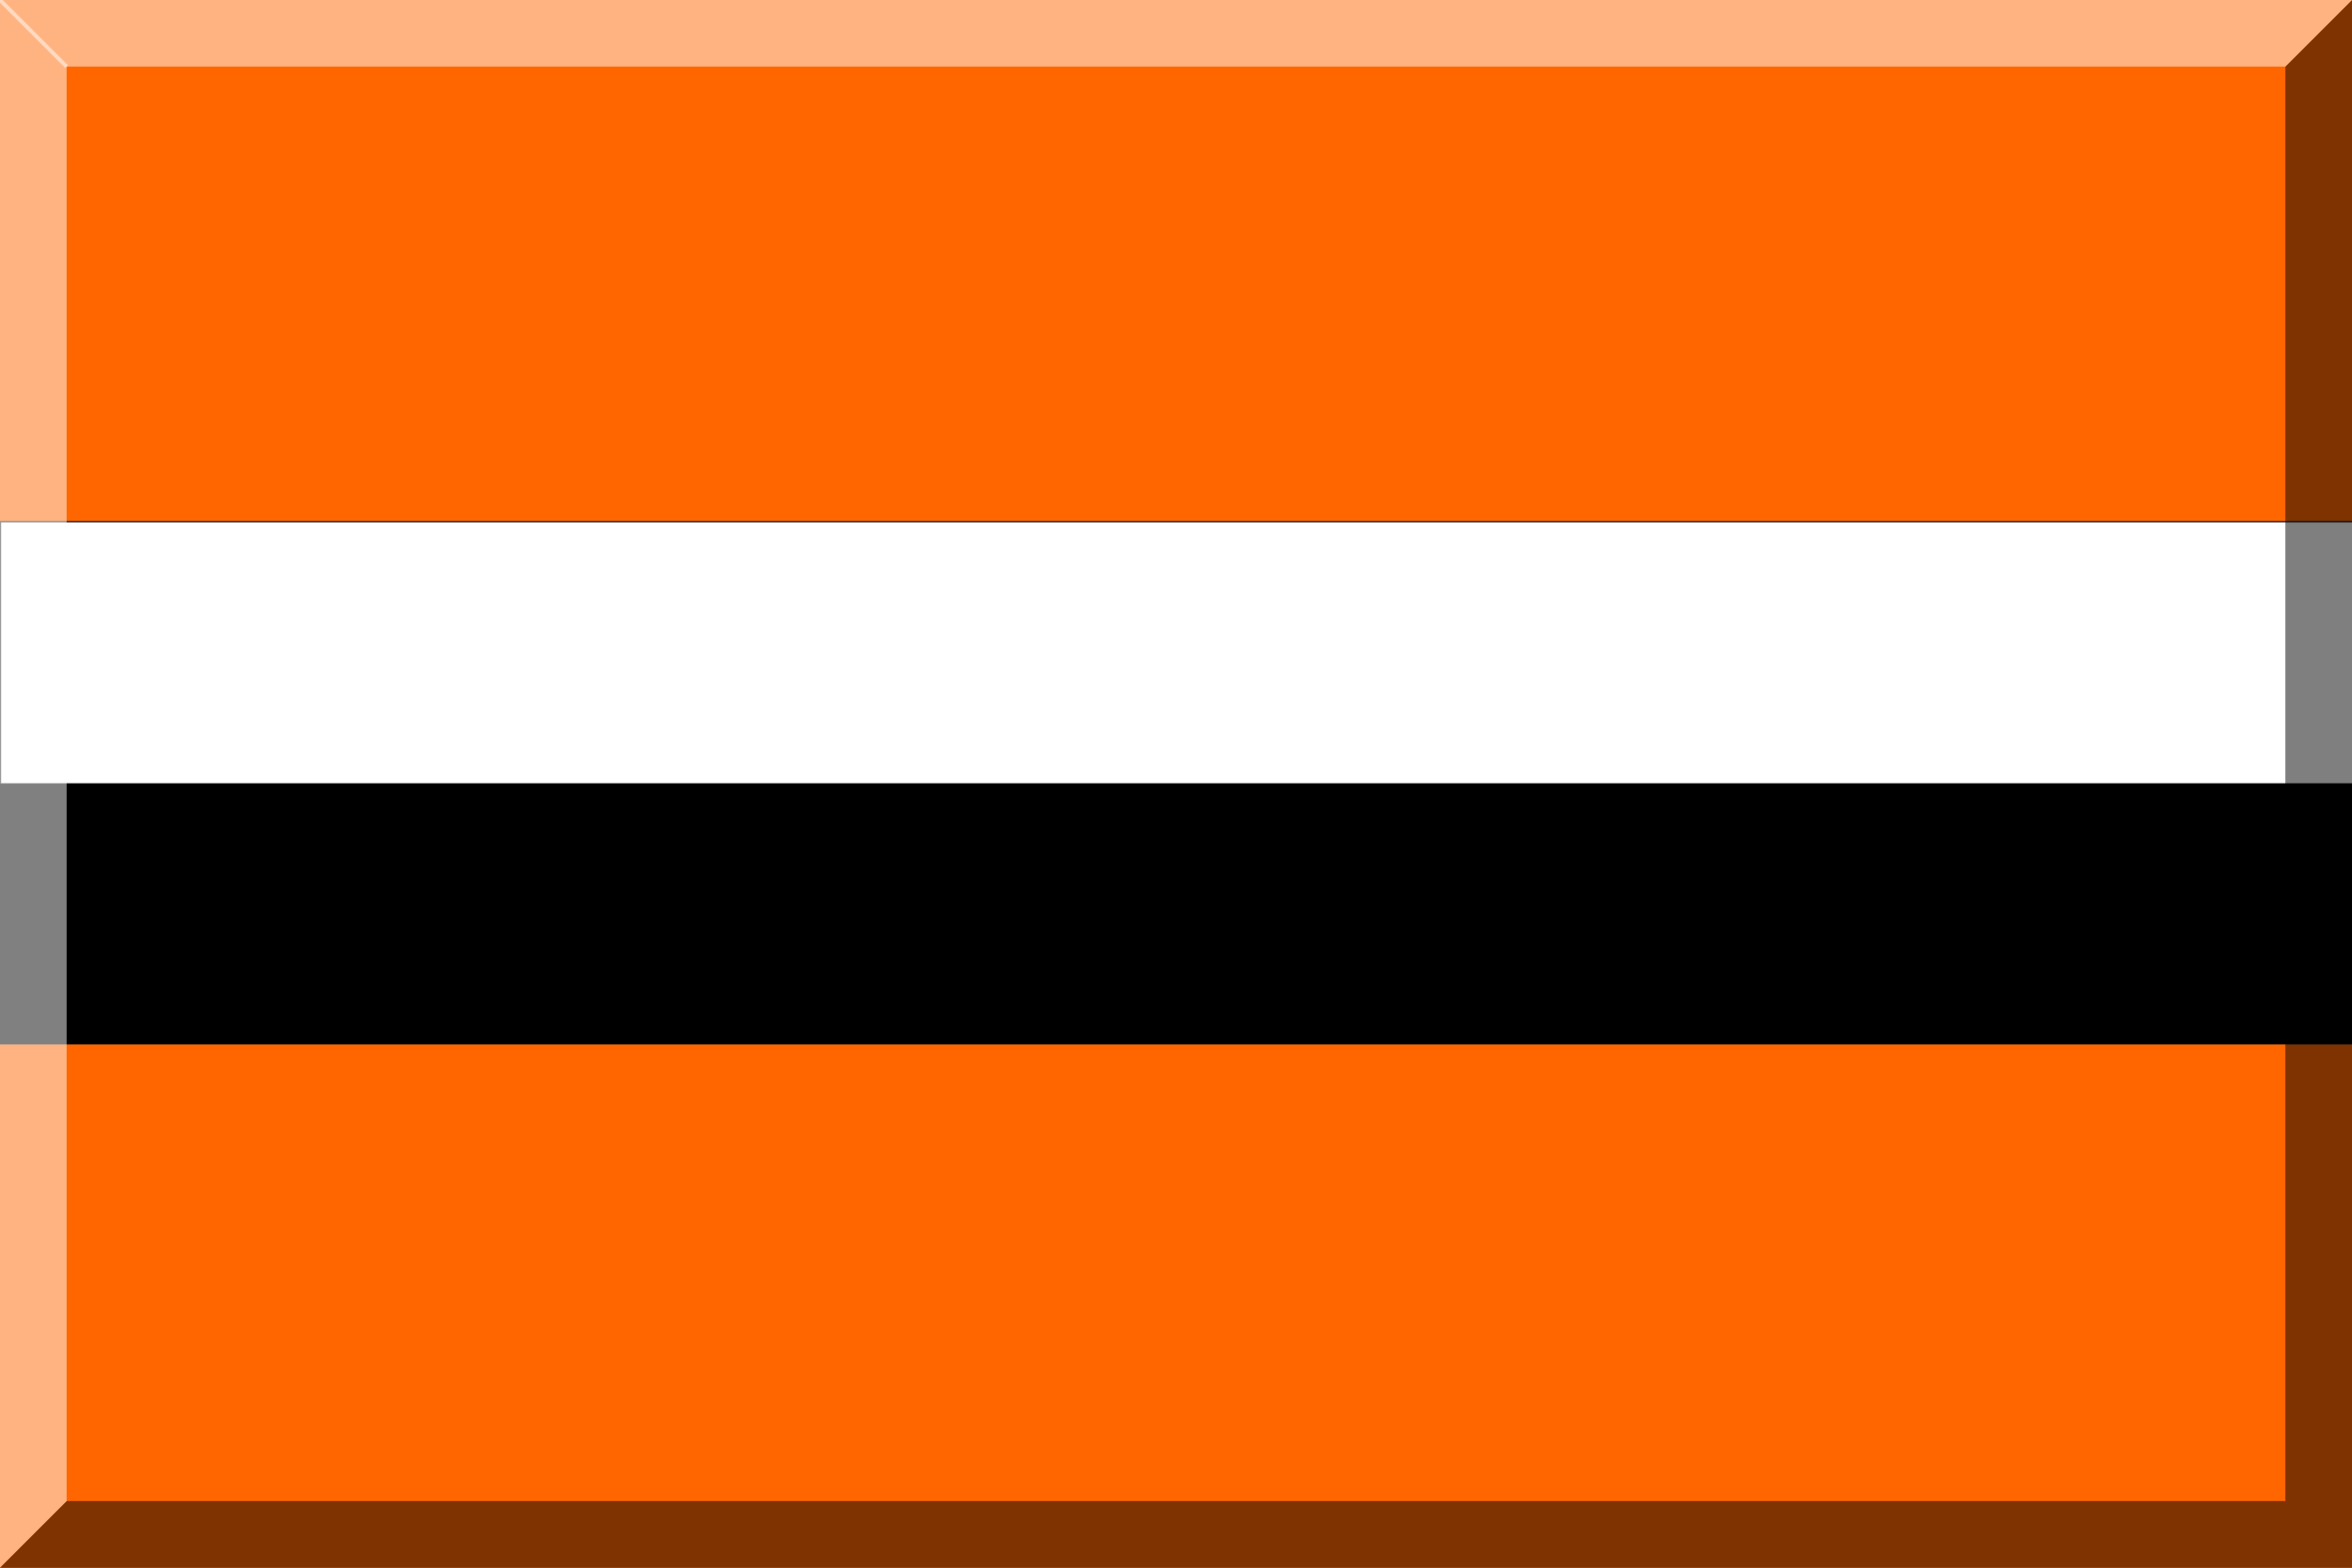 <?xml version="1.0" encoding="UTF-8" standalone="no"?>
<!-- Generator: Adobe Illustrator 12.0.0, SVG Export Plug-In . SVG Version: 6.00 Build 51448)  -->

<svg
   xmlns:dc="http://purl.org/dc/elements/1.1/"
   xmlns:cc="http://creativecommons.org/ns#"
   xmlns:rdf="http://www.w3.org/1999/02/22-rdf-syntax-ns#"
   xmlns:svg="http://www.w3.org/2000/svg"
   xmlns="http://www.w3.org/2000/svg"
   xmlns:sodipodi="http://sodipodi.sourceforge.net/DTD/sodipodi-0.dtd"
   xmlns:inkscape="http://www.inkscape.org/namespaces/inkscape"
   version="1.1"
   id="Layer_1"
   width="600"
   height="400"
   viewBox="0 0 600 400"
   overflow="visible"
   enable-background="new 0 0 600 400"
   xml:space="preserve"
   inkscape:version="0.48.3.1 r9886"
   sodipodi:docname="600px_Navy_con_bianco_rosso.svg"><rect x="0" y="0" width="600" height="400" fill="#333333" stroke="none"/><defs
   id="defs3098" /><sodipodi:namedview
   pagecolor="#ffffff"
   bordercolor="#666666"
   borderopacity="1"
   objecttolerance="10"
   gridtolerance="10"
   guidetolerance="10"
   inkscape:pageopacity="0"
   inkscape:pageshadow="2"
   inkscape:window-width="1280"
   inkscape:window-height="884"
   id="namedview3096"
   showgrid="false"
   inkscape:zoom="1.705"
   inkscape:cx="300"
   inkscape:cy="200"
   inkscape:window-x="0"
   inkscape:window-y="24"
   inkscape:window-maximized="1"
   inkscape:current-layer="Layer_1" />
<rect
   y="133.314"
   width="600"
   height="66.51"
   id="rect3086-8"
   style="fill:#ffffff"
   x="0.293" /><rect
   width="600"
   height="132.903"
   id="rect3082"
   style="fill:#ff6600"
   x="0"
   y="0" />

<rect
   y="200"
   width="600"
   height="66.51"
   id="rect3086"
   style="fill:#000000"
   x="0" />
<rect
   y="266.51"
   width="600"
   height="133.49"
   id="rect3088"
   style="fill:#ff6600"
   x="0" />
<polygon
   opacity="0.5"
   points="583,17 583,383 17,383 0,400 600,400 600,0 "
   id="polygon3090" />
<polygon
   opacity="0.5"
   fill="#FFFFFF"
   points="17,383 17,17 583,17 600,0 0,0 0,400 "
   id="polygon3092" />
<line
   opacity="0.5"
   fill="none"
   stroke="#FFFFFF"
   x1="0"
   y1="0"
   x2="17"
   y2="17"
   id="line3094" />
</svg>